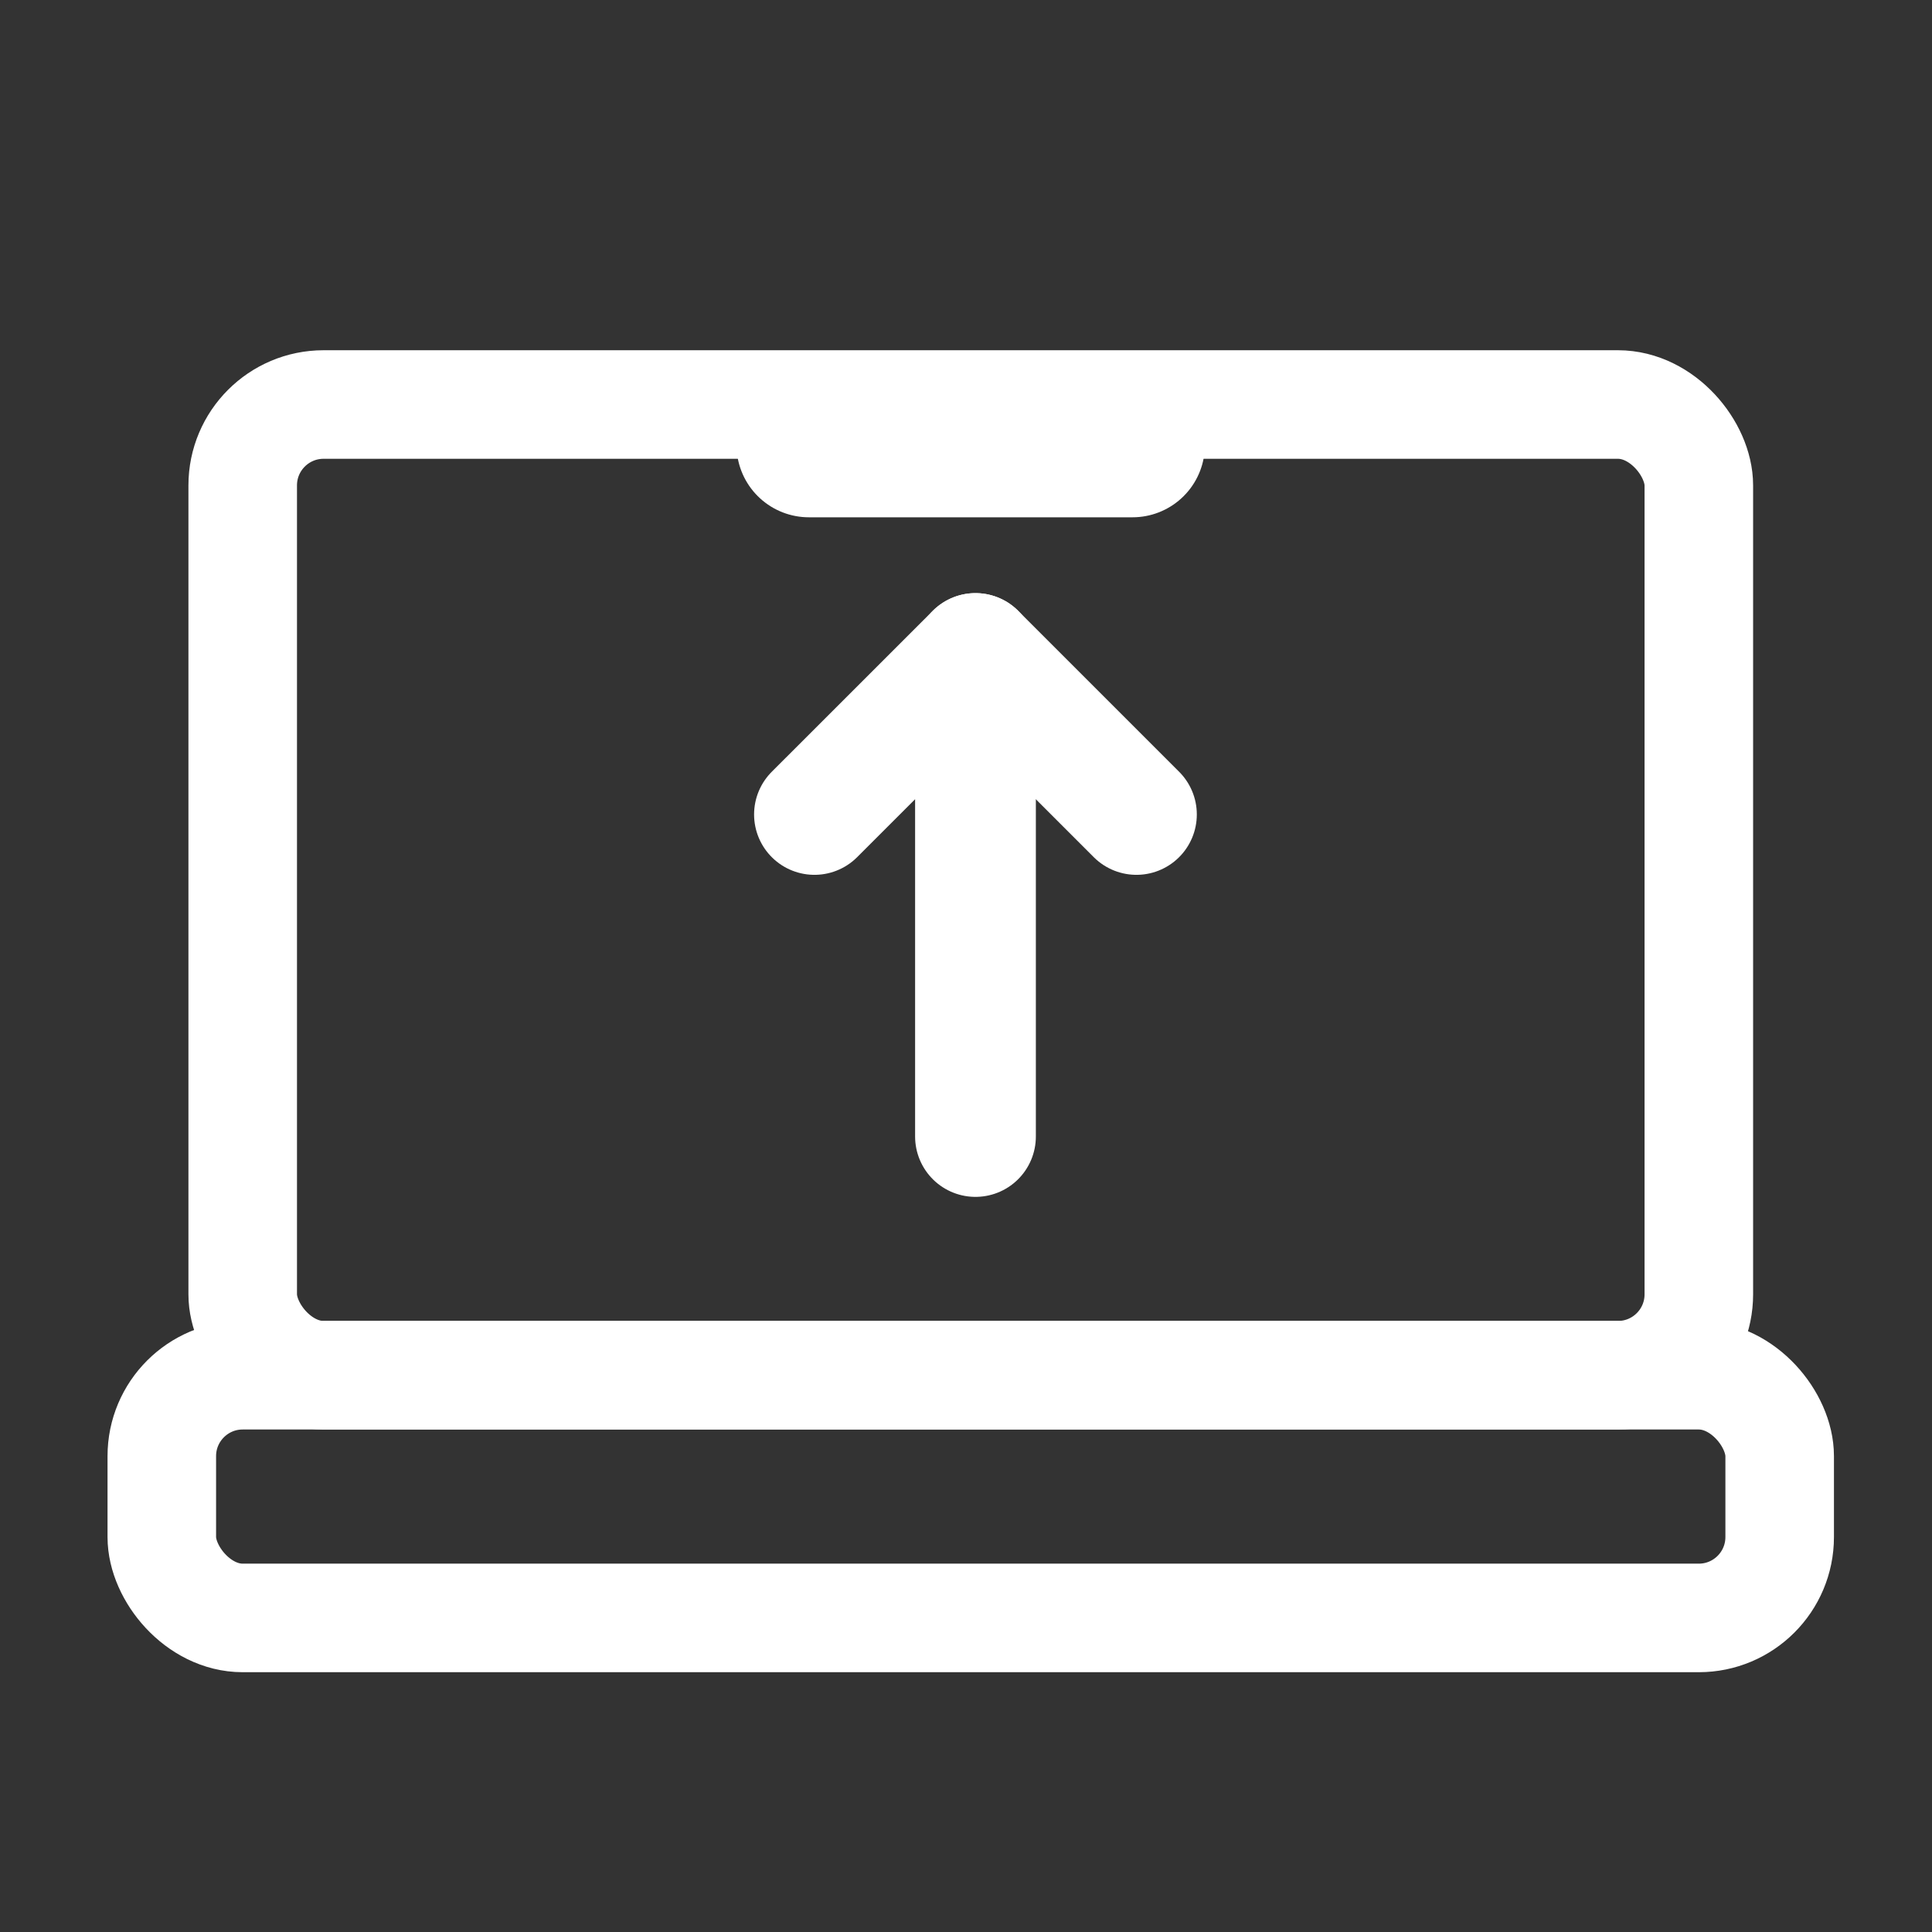 <svg width="32" height="32" viewBox="0 0 32 32" fill="none" xmlns="http://www.w3.org/2000/svg">
<rect x="0" y="0" width="32" height="32" fill="#333333" stroke="none"/>
<rect x="2.68" y="22.778" width="26.797" height="4.02" rx="1.34" stroke="white" stroke-width="1.798"/>
<rect x="4.02" y="6.7" width="24.118" height="16.078" rx="1.34" stroke="white" stroke-width="1.798"/>
<path d="M18.758 7.369L13.398 7.369" stroke="white" stroke-width="2.398" stroke-linecap="round"/>
<path d="M16.157 18.824V10.824L13.49 13.49" stroke="white" stroke-width="2" stroke-linecap="round" stroke-linejoin="round"/>
<path d="M16.157 10.824L18.823 13.49" stroke="white" stroke-width="2" stroke-linecap="round" stroke-linejoin="round"/>
</svg>
